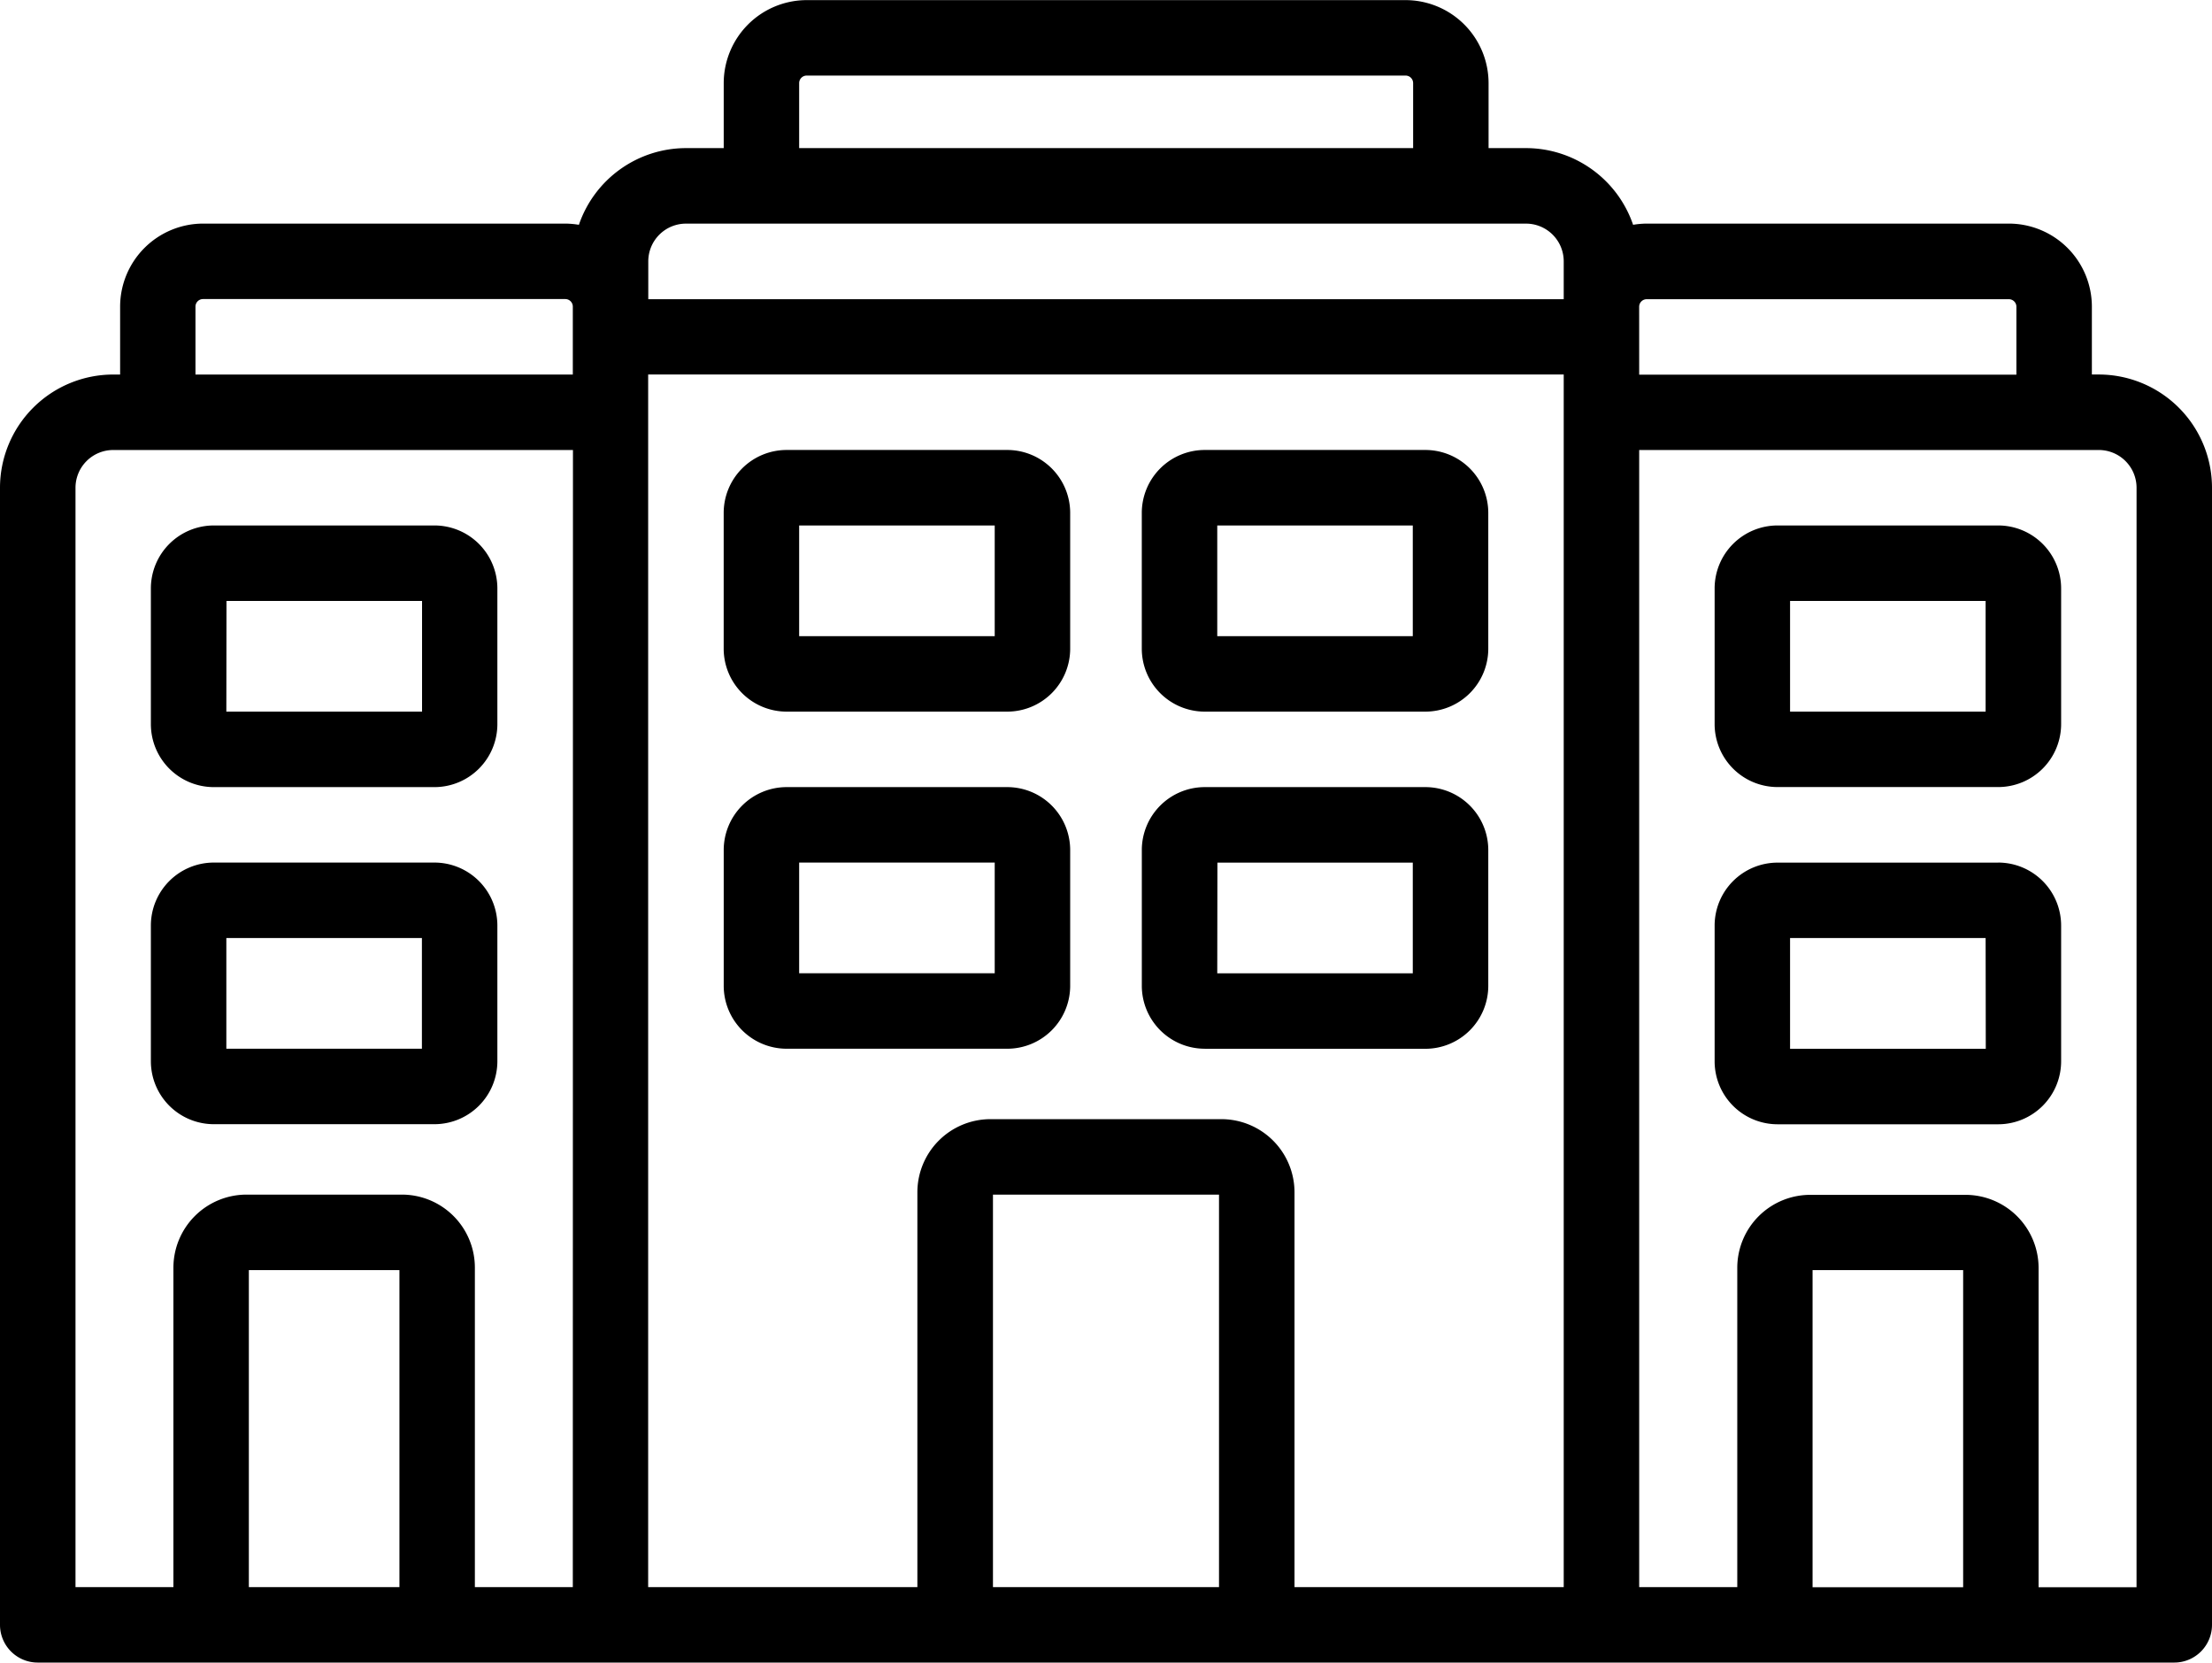 <svg xmlns="http://www.w3.org/2000/svg" width="75.592" height="56.801" viewBox="0 0 75.592 56.801">
  <path id="company-review" d="M77.288,51.972h7.543a2.152,2.152,0,0,0,2.149-2.149V45.182a2.152,2.152,0,0,0-2.149-2.149H77.288a2.152,2.152,0,0,0-2.149,2.149v4.641A2.152,2.152,0,0,0,77.288,51.972Zm.43-6.36H84.4v3.782H77.718ZM63,51.972h7.543a2.152,2.152,0,0,0,2.149-2.149V45.182a2.152,2.152,0,0,0-2.149-2.149H63a2.152,2.152,0,0,0-2.149,2.149v4.641A2.152,2.152,0,0,0,63,51.972Zm.43-6.36h6.683v3.782H63.43Zm40.976,0H96.864a2.152,2.152,0,0,0-2.149,2.149V52.4a2.152,2.152,0,0,0,2.149,2.149h7.543a2.152,2.152,0,0,0,2.149-2.149V47.761a2.152,2.152,0,0,0-2.149-2.149Zm-.43,6.36H97.293V48.191h6.683Zm3.868-11.517h-.237V38.135a2.84,2.84,0,0,0-2.836-2.836H92.395a2.99,2.99,0,0,0-.466.041,3.873,3.873,0,0,0-3.66-2.62H86.99V30.5a2.84,2.84,0,0,0-2.836-2.836H63.688A2.84,2.84,0,0,0,60.852,30.5V32.72H59.563a3.873,3.873,0,0,0-3.66,2.62,2.99,2.99,0,0,0-.466-.041H43.061a2.84,2.84,0,0,0-2.836,2.836v2.321h-.237a3.871,3.871,0,0,0-3.868,3.868V83.171a1.289,1.289,0,0,0,1.289,1.289h73.014a1.289,1.289,0,0,0,1.289-1.289V44.323a3.871,3.871,0,0,0-3.868-3.868ZM49.77,81.882H44.624V71.052H49.77Zm5.925,0H52.348V70.973a2.494,2.494,0,0,0-2.5-2.5H44.538a2.5,2.5,0,0,0-2.492,2.492V81.882H38.7V44.323a1.291,1.291,0,0,1,1.289-1.289H55.7Zm0-41.426H42.8V38.135a.258.258,0,0,1,.258-.258H55.437a.258.258,0,0,1,.258.258ZM63.43,30.5a.258.258,0,0,1,.258-.258H84.154a.258.258,0,0,1,.258.258V32.72H63.43ZM77.778,81.882H70.053V68.474h7.725Zm11.78,0h-9.2V68.395a2.5,2.5,0,0,0-2.487-2.5H69.962a2.5,2.5,0,0,0-2.492,2.492V81.882h-9.2V40.455H89.558Zm0-44H58.274V36.588A1.289,1.289,0,0,1,59.563,35.3H88.269a1.289,1.289,0,0,1,1.289,1.289Zm2.578.258a.258.258,0,0,1,.258-.258h12.376a.258.258,0,0,1,.258.258v2.321H92.137Zm11.072,43.747H98.062V71.052h5.146Zm5.925,0h-3.347V70.973a2.5,2.5,0,0,0-2.492-2.492H97.981a2.494,2.494,0,0,0-2.492,2.492V81.882H92.137V43.034h15.708a1.291,1.291,0,0,1,1.289,1.289ZM43.425,66.067h7.543a2.152,2.152,0,0,0,2.149-2.149V59.278a2.152,2.152,0,0,0-2.149-2.149H43.425a2.152,2.152,0,0,0-2.149,2.149v4.641A2.152,2.152,0,0,0,43.425,66.067Zm.43-6.36h6.683v3.782H43.855ZM63,63.489h7.543a2.152,2.152,0,0,0,2.149-2.149V56.7a2.152,2.152,0,0,0-2.149-2.149H63A2.152,2.152,0,0,0,60.852,56.7V61.34A2.152,2.152,0,0,0,63,63.489Zm.43-6.36h6.683v3.782H63.43Zm-20-2.578h7.543A2.152,2.152,0,0,0,53.117,52.4V47.761a2.152,2.152,0,0,0-2.149-2.149H43.425a2.152,2.152,0,0,0-2.149,2.149V52.4A2.152,2.152,0,0,0,43.425,54.551Zm.43-6.36h6.683v3.782H43.855Zm33.433,15.3h7.543A2.152,2.152,0,0,0,86.98,61.34V56.7a2.152,2.152,0,0,0-2.149-2.149H77.288A2.152,2.152,0,0,0,75.14,56.7V61.34A2.152,2.152,0,0,0,77.288,63.489Zm.43-6.36H84.4v3.782H77.718Zm26.688,0H96.864a2.152,2.152,0,0,0-2.149,2.149v4.641a2.152,2.152,0,0,0,2.149,2.149h7.543a2.152,2.152,0,0,0,2.149-2.149V59.278a2.152,2.152,0,0,0-2.149-2.149Zm-.43,6.36H97.293V59.707h6.683Z" transform="translate(-36.12 -27.66)"/>
</svg>
